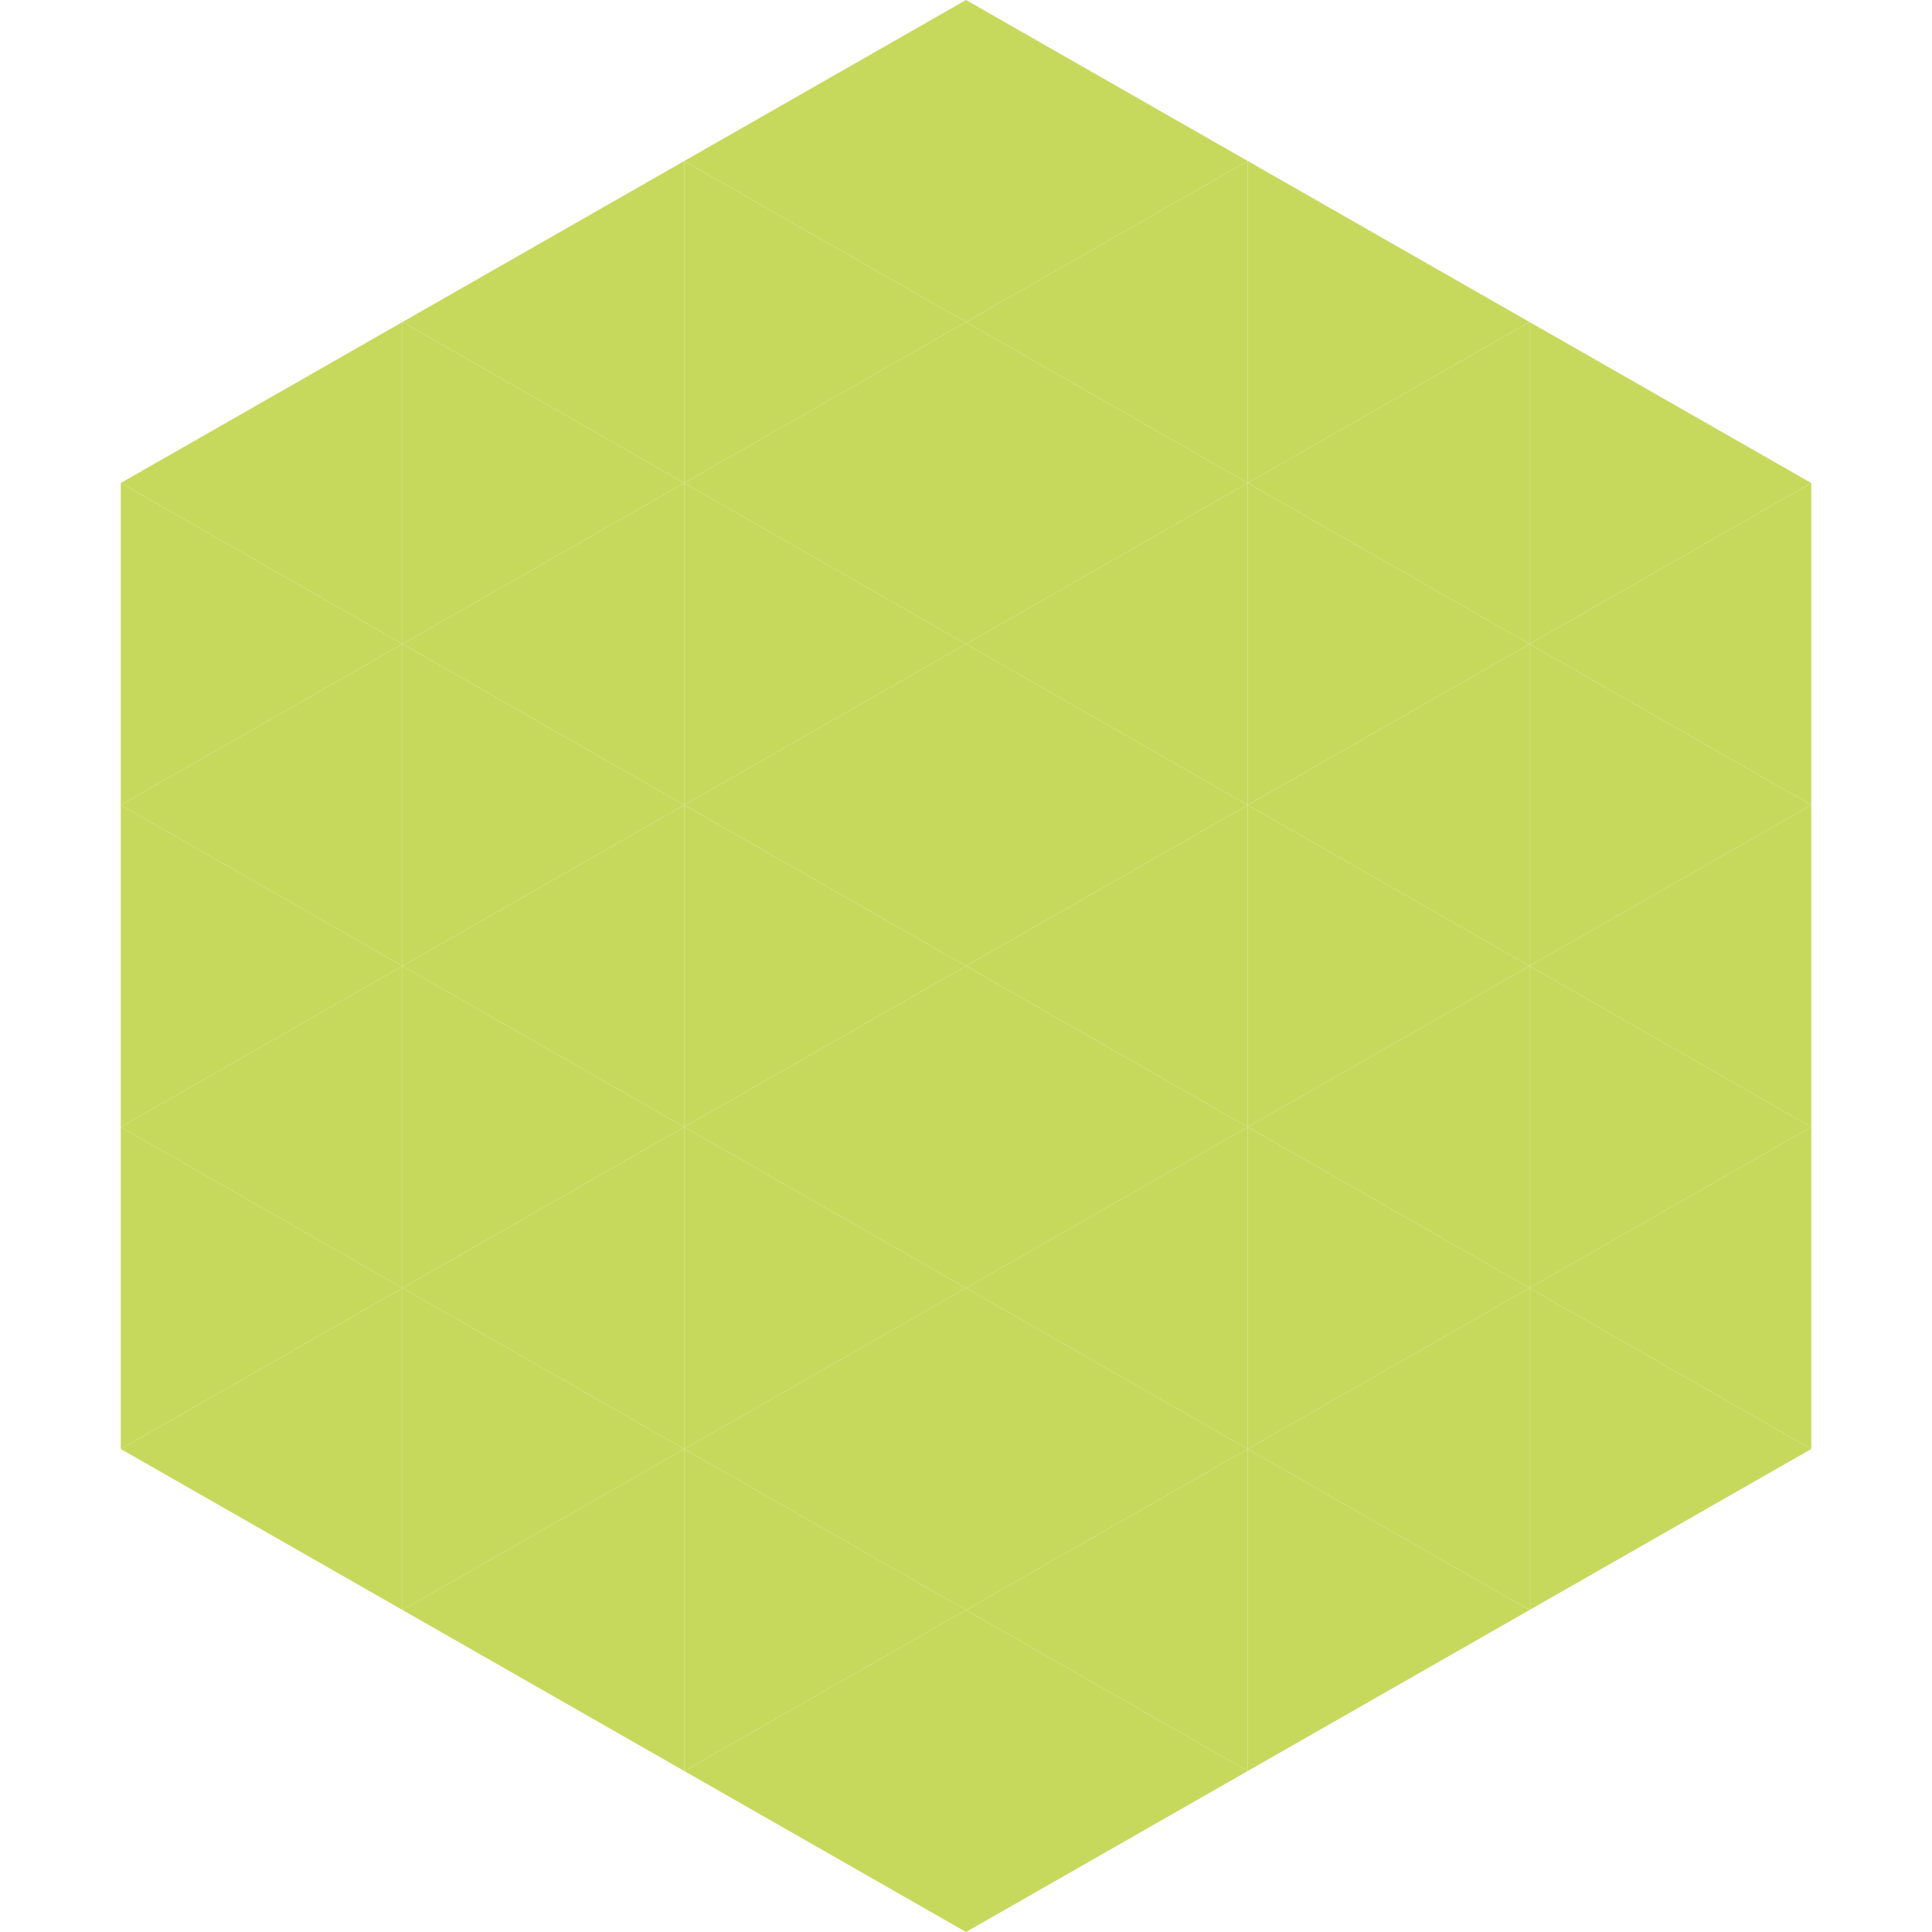 <?xml version="1.0"?>
<!-- Generated by SVGo -->
<svg width="240" height="240"
     xmlns="http://www.w3.org/2000/svg"
     xmlns:xlink="http://www.w3.org/1999/xlink">
<polygon points="50,40 15,60 50,80" style="fill:rgb(199,217,93)" />
<polygon points="190,40 225,60 190,80" style="fill:rgb(199,217,93)" />
<polygon points="15,60 50,80 15,100" style="fill:rgb(199,217,93)" />
<polygon points="225,60 190,80 225,100" style="fill:rgb(199,217,93)" />
<polygon points="50,80 15,100 50,120" style="fill:rgb(199,217,93)" />
<polygon points="190,80 225,100 190,120" style="fill:rgb(199,217,93)" />
<polygon points="15,100 50,120 15,140" style="fill:rgb(199,217,93)" />
<polygon points="225,100 190,120 225,140" style="fill:rgb(199,217,93)" />
<polygon points="50,120 15,140 50,160" style="fill:rgb(199,217,93)" />
<polygon points="190,120 225,140 190,160" style="fill:rgb(199,217,93)" />
<polygon points="15,140 50,160 15,180" style="fill:rgb(199,217,93)" />
<polygon points="225,140 190,160 225,180" style="fill:rgb(199,217,93)" />
<polygon points="50,160 15,180 50,200" style="fill:rgb(199,217,93)" />
<polygon points="190,160 225,180 190,200" style="fill:rgb(199,217,93)" />
<polygon points="15,180 50,200 15,220" style="fill:rgb(255,255,255); fill-opacity:0" />
<polygon points="225,180 190,200 225,220" style="fill:rgb(255,255,255); fill-opacity:0" />
<polygon points="50,0 85,20 50,40" style="fill:rgb(255,255,255); fill-opacity:0" />
<polygon points="190,0 155,20 190,40" style="fill:rgb(255,255,255); fill-opacity:0" />
<polygon points="85,20 50,40 85,60" style="fill:rgb(199,217,93)" />
<polygon points="155,20 190,40 155,60" style="fill:rgb(199,217,93)" />
<polygon points="50,40 85,60 50,80" style="fill:rgb(199,217,93)" />
<polygon points="190,40 155,60 190,80" style="fill:rgb(199,217,93)" />
<polygon points="85,60 50,80 85,100" style="fill:rgb(199,217,93)" />
<polygon points="155,60 190,80 155,100" style="fill:rgb(199,217,93)" />
<polygon points="50,80 85,100 50,120" style="fill:rgb(199,217,93)" />
<polygon points="190,80 155,100 190,120" style="fill:rgb(199,217,93)" />
<polygon points="85,100 50,120 85,140" style="fill:rgb(199,217,93)" />
<polygon points="155,100 190,120 155,140" style="fill:rgb(199,217,93)" />
<polygon points="50,120 85,140 50,160" style="fill:rgb(199,217,93)" />
<polygon points="190,120 155,140 190,160" style="fill:rgb(199,217,93)" />
<polygon points="85,140 50,160 85,180" style="fill:rgb(199,217,93)" />
<polygon points="155,140 190,160 155,180" style="fill:rgb(199,217,93)" />
<polygon points="50,160 85,180 50,200" style="fill:rgb(199,217,93)" />
<polygon points="190,160 155,180 190,200" style="fill:rgb(199,217,93)" />
<polygon points="85,180 50,200 85,220" style="fill:rgb(199,217,93)" />
<polygon points="155,180 190,200 155,220" style="fill:rgb(199,217,93)" />
<polygon points="120,0 85,20 120,40" style="fill:rgb(199,217,93)" />
<polygon points="120,0 155,20 120,40" style="fill:rgb(199,217,93)" />
<polygon points="85,20 120,40 85,60" style="fill:rgb(199,217,93)" />
<polygon points="155,20 120,40 155,60" style="fill:rgb(199,217,93)" />
<polygon points="120,40 85,60 120,80" style="fill:rgb(199,217,93)" />
<polygon points="120,40 155,60 120,80" style="fill:rgb(199,217,93)" />
<polygon points="85,60 120,80 85,100" style="fill:rgb(199,217,93)" />
<polygon points="155,60 120,80 155,100" style="fill:rgb(199,217,93)" />
<polygon points="120,80 85,100 120,120" style="fill:rgb(199,217,93)" />
<polygon points="120,80 155,100 120,120" style="fill:rgb(199,217,93)" />
<polygon points="85,100 120,120 85,140" style="fill:rgb(199,217,93)" />
<polygon points="155,100 120,120 155,140" style="fill:rgb(199,217,93)" />
<polygon points="120,120 85,140 120,160" style="fill:rgb(199,217,93)" />
<polygon points="120,120 155,140 120,160" style="fill:rgb(199,217,93)" />
<polygon points="85,140 120,160 85,180" style="fill:rgb(199,217,93)" />
<polygon points="155,140 120,160 155,180" style="fill:rgb(199,217,93)" />
<polygon points="120,160 85,180 120,200" style="fill:rgb(199,217,93)" />
<polygon points="120,160 155,180 120,200" style="fill:rgb(199,217,93)" />
<polygon points="85,180 120,200 85,220" style="fill:rgb(199,217,93)" />
<polygon points="155,180 120,200 155,220" style="fill:rgb(199,217,93)" />
<polygon points="120,200 85,220 120,240" style="fill:rgb(199,217,93)" />
<polygon points="120,200 155,220 120,240" style="fill:rgb(199,217,93)" />
<polygon points="85,220 120,240 85,260" style="fill:rgb(255,255,255); fill-opacity:0" />
<polygon points="155,220 120,240 155,260" style="fill:rgb(255,255,255); fill-opacity:0" />
</svg>
